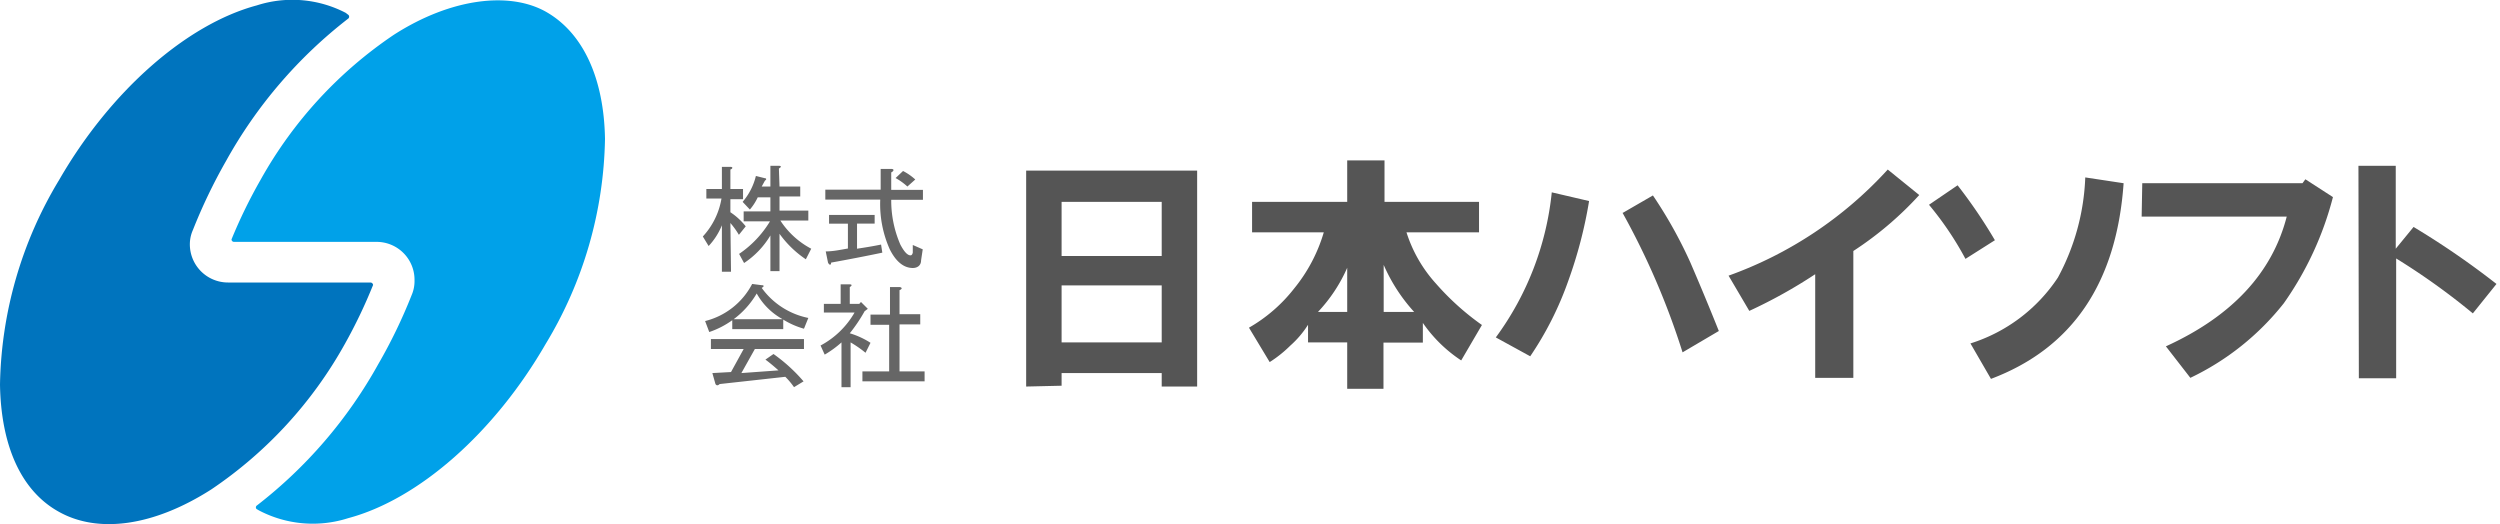 <svg id="レイヤー_1" data-name="レイヤー 1" xmlns="http://www.w3.org/2000/svg" viewBox="0 0 120.62 25.29">
  <defs>
    <style>
      .cls-1{fill:#00a1e9;}
      .cls-2{fill:#0074be;}
      .cls-3{fill:#555555;}
      .cls-4{fill:#666666;}
    </style>
  </defs>
  <title>logo</title>
  <path class="cls-1" d="M12.38,24.4a.11.11,0,0,0,0,.16l0,0,.12.07A5.59,5.59,0,0,0,16.8,25c3.41-.91,7.06-4.13,9.53-8.41a19.7,19.7,0,0,0,2.86-9.89c-.05-2.92-1.05-5.09-2.81-6.11S21.77-.1,19,1.68a20.4,20.4,0,0,0-6.43,7,24.52,24.52,0,0,0-1.4,2.87s0,0,0,0a.12.12,0,0,0,.12.12h6.91A1.83,1.83,0,0,1,20,13.53a1.7,1.7,0,0,1-.14.71,24.88,24.88,0,0,1-1.61,3.33A22.28,22.28,0,0,1,12.38,24.4Z"/>
  <path class="cls-2" d="M16.81.89a.12.12,0,0,0,0-.17l0,0L16.68.62A5.59,5.59,0,0,0,12.39.26C9,1.17,5.33,4.39,2.86,8.67A19.7,19.7,0,0,0,0,18.56c.05,2.92,1,5.09,2.8,6.11,1.92,1.1,4.62.72,7.4-1.06a20.4,20.4,0,0,0,6.43-7A24.52,24.52,0,0,0,18,13.75v0a.13.13,0,0,0-.12-.12H11a1.84,1.84,0,0,1-1.84-1.84,1.69,1.69,0,0,1,.15-.7,26.1,26.1,0,0,1,1.6-3.33A22.44,22.44,0,0,1,16.81.89Z"/>
  <path class="cls-3" d="M49.51,18.65V8.23h8.25V18.65H56.05V18H51.22v.61Zm1.71-6.3h4.83V9.74H51.22Zm0,4.17h4.83V13.77H51.22Z"/>
  <path class="cls-3" d="M63.87,11.21H60.41V9.74H65v-2h1.8v2h4.56v1.47H67.86a6.68,6.68,0,0,0,1.42,2.47,12.58,12.58,0,0,0,2.22,2l-1,1.71a6.77,6.77,0,0,1-1.85-1.81v.95h-1.9v2.23H65V16.52H63.11v-.85a4.66,4.66,0,0,1-.85,1,5.94,5.94,0,0,1-1,.8l-1-1.66a7.49,7.49,0,0,0,2.18-1.89A7.73,7.73,0,0,0,63.87,11.21Zm-.28,3.84H65V12.92A7.46,7.46,0,0,1,63.59,15.05Zm3.17,0h1.47a8.24,8.24,0,0,1-1.47-2.27Z"/>
  <path class="cls-3" d="M72.17,16.28a14.24,14.24,0,0,0,2.7-7l1.8.42a21.5,21.5,0,0,1-1,3.84,15.82,15.82,0,0,1-1.84,3.65Zm6.11-6,1.47-.85a21.63,21.63,0,0,1,1.8,3.22c.48,1.11.94,2.22,1.38,3.32L81.18,17A36.15,36.15,0,0,0,78.28,10.26Z"/>
  <path class="cls-3" d="M83.4,13.3a19.11,19.11,0,0,0,7.68-5.12L92.6,9.41a16.37,16.37,0,0,1-3.18,2.7v6.12H87.58v-5A24,24,0,0,1,84.4,15Z"/>
  <path class="cls-3" d="M93.07,9.88l1.38-.94a24.32,24.32,0,0,1,1.8,2.65l-1.42.9A15.35,15.35,0,0,0,93.07,9.88Zm2,6.69a7.9,7.9,0,0,0,4.22-3.18,11,11,0,0,0,1.32-4.83l1.85.28q-.51,7.22-6.4,9.44Z"/>
  <path class="cls-3" d="M103.36,8.84h7.73l.14-.19,1.33.86a15.68,15.68,0,0,1-2.37,5.12,12.71,12.71,0,0,1-4.51,3.6l-1.18-1.52q4.78-2.18,5.83-6.26h-7Z"/>
  <path class="cls-3" d="M113.79,8h1.8v4l.86-1.05a39.53,39.53,0,0,1,4,2.75l-1.14,1.42a32.88,32.88,0,0,0-3.7-2.65v5.78h-1.8Z"/>
  <path class="cls-4" d="M35.27,13.11h-.44V10.87a3.24,3.24,0,0,1-.64,1l-.28-.46a3.56,3.56,0,0,0,.9-1.83h-.73V9.12h.75V8.05h.41c.12,0,.13.08,0,.13v.94h.61v.49h-.61v.63a3.21,3.21,0,0,1,.74.68l-.33.41a3.91,3.91,0,0,0-.41-.57ZM37.61,9h1v.48h-1v.68H39v.48H37.65A4,4,0,0,0,39.14,12l-.26.51a5,5,0,0,1-1.27-1.23v1.8h-.44V11.36a4.12,4.12,0,0,1-1.27,1.33l-.24-.44a5.05,5.05,0,0,0,1.49-1.57H35.88V10.2h1.29V9.52h-.61a2.56,2.56,0,0,1-.38.59l-.35-.37a3,3,0,0,0,.64-1.25l.44.11c.08,0,.07.08,0,.11L36.75,9h.42v-1h.41c.12,0,.13.06,0,.13Z"/>
  <path class="cls-4" d="M43.93,12.32c.06,0,.09-.05.11-.13l0-.37.48.21-.08.53c0,.25-.18.37-.4.37-.43,0-.81-.3-1.11-.9a5.35,5.35,0,0,1-.46-2.4H39.82V9.15h2.67v-1H43c.14,0,.15.09,0,.17v.84h1.53v.48H43a5.34,5.34,0,0,0,.44,2.16C43.62,12.14,43.78,12.32,43.93,12.32Zm-1.36-.13c-.81.17-1.64.33-2.47.48,0,.13-.08.14-.15,0l-.11-.54c.36,0,.72-.08,1.07-.14V10.79H40v-.42H42.2v.42h-.85V12c.33-.05.72-.11,1.16-.2Zm1-3.94a2.73,2.73,0,0,1,.59.41L43.78,9a3,3,0,0,0-.57-.41Z"/>
  <path class="cls-4" d="M38.79,15.86a3.86,3.86,0,0,1-1-.44v.46H35.33v-.43a4.19,4.19,0,0,1-1.11.57l-.2-.53a3.51,3.51,0,0,0,2.27-1.79l.46.06c.12,0,.13.06,0,.13A3.66,3.66,0,0,0,39,15.34Zm-.9,2.32-3.17.35c-.07.07-.14.09-.2,0L34.37,18l.9-.05.61-1.11H34.3v-.48h4.49v.48H36.42L35.77,18l1.79-.13c-.19-.17-.4-.35-.63-.52l.39-.27a8,8,0,0,1,1.45,1.32l-.46.28A3.57,3.57,0,0,0,37.89,18.18Zm-.13-2.78a3.17,3.17,0,0,1-1.25-1.24A4.21,4.21,0,0,1,35.4,15.4Z"/>
  <path class="cls-4" d="M41,14.66h.46l.08-.09.33.33-.15.11A7.72,7.72,0,0,1,41,16.08a3.88,3.88,0,0,1,1,.46l-.24.48a5.55,5.55,0,0,0-.72-.5v2.16h-.44V16.52a4.91,4.91,0,0,1-.81.59l-.2-.44a4.11,4.11,0,0,0,1.64-1.59H39.75v-.42h.81v-.94H41c.11,0,.12.06,0,.13ZM43.4,14v1.16h1v.49h-1v2.27h1.21v.48h-3v-.48H42.9V15.67H42v-.49h.94V13.85h.48C43.53,13.88,43.54,13.94,43.4,14Z"/>
</svg>